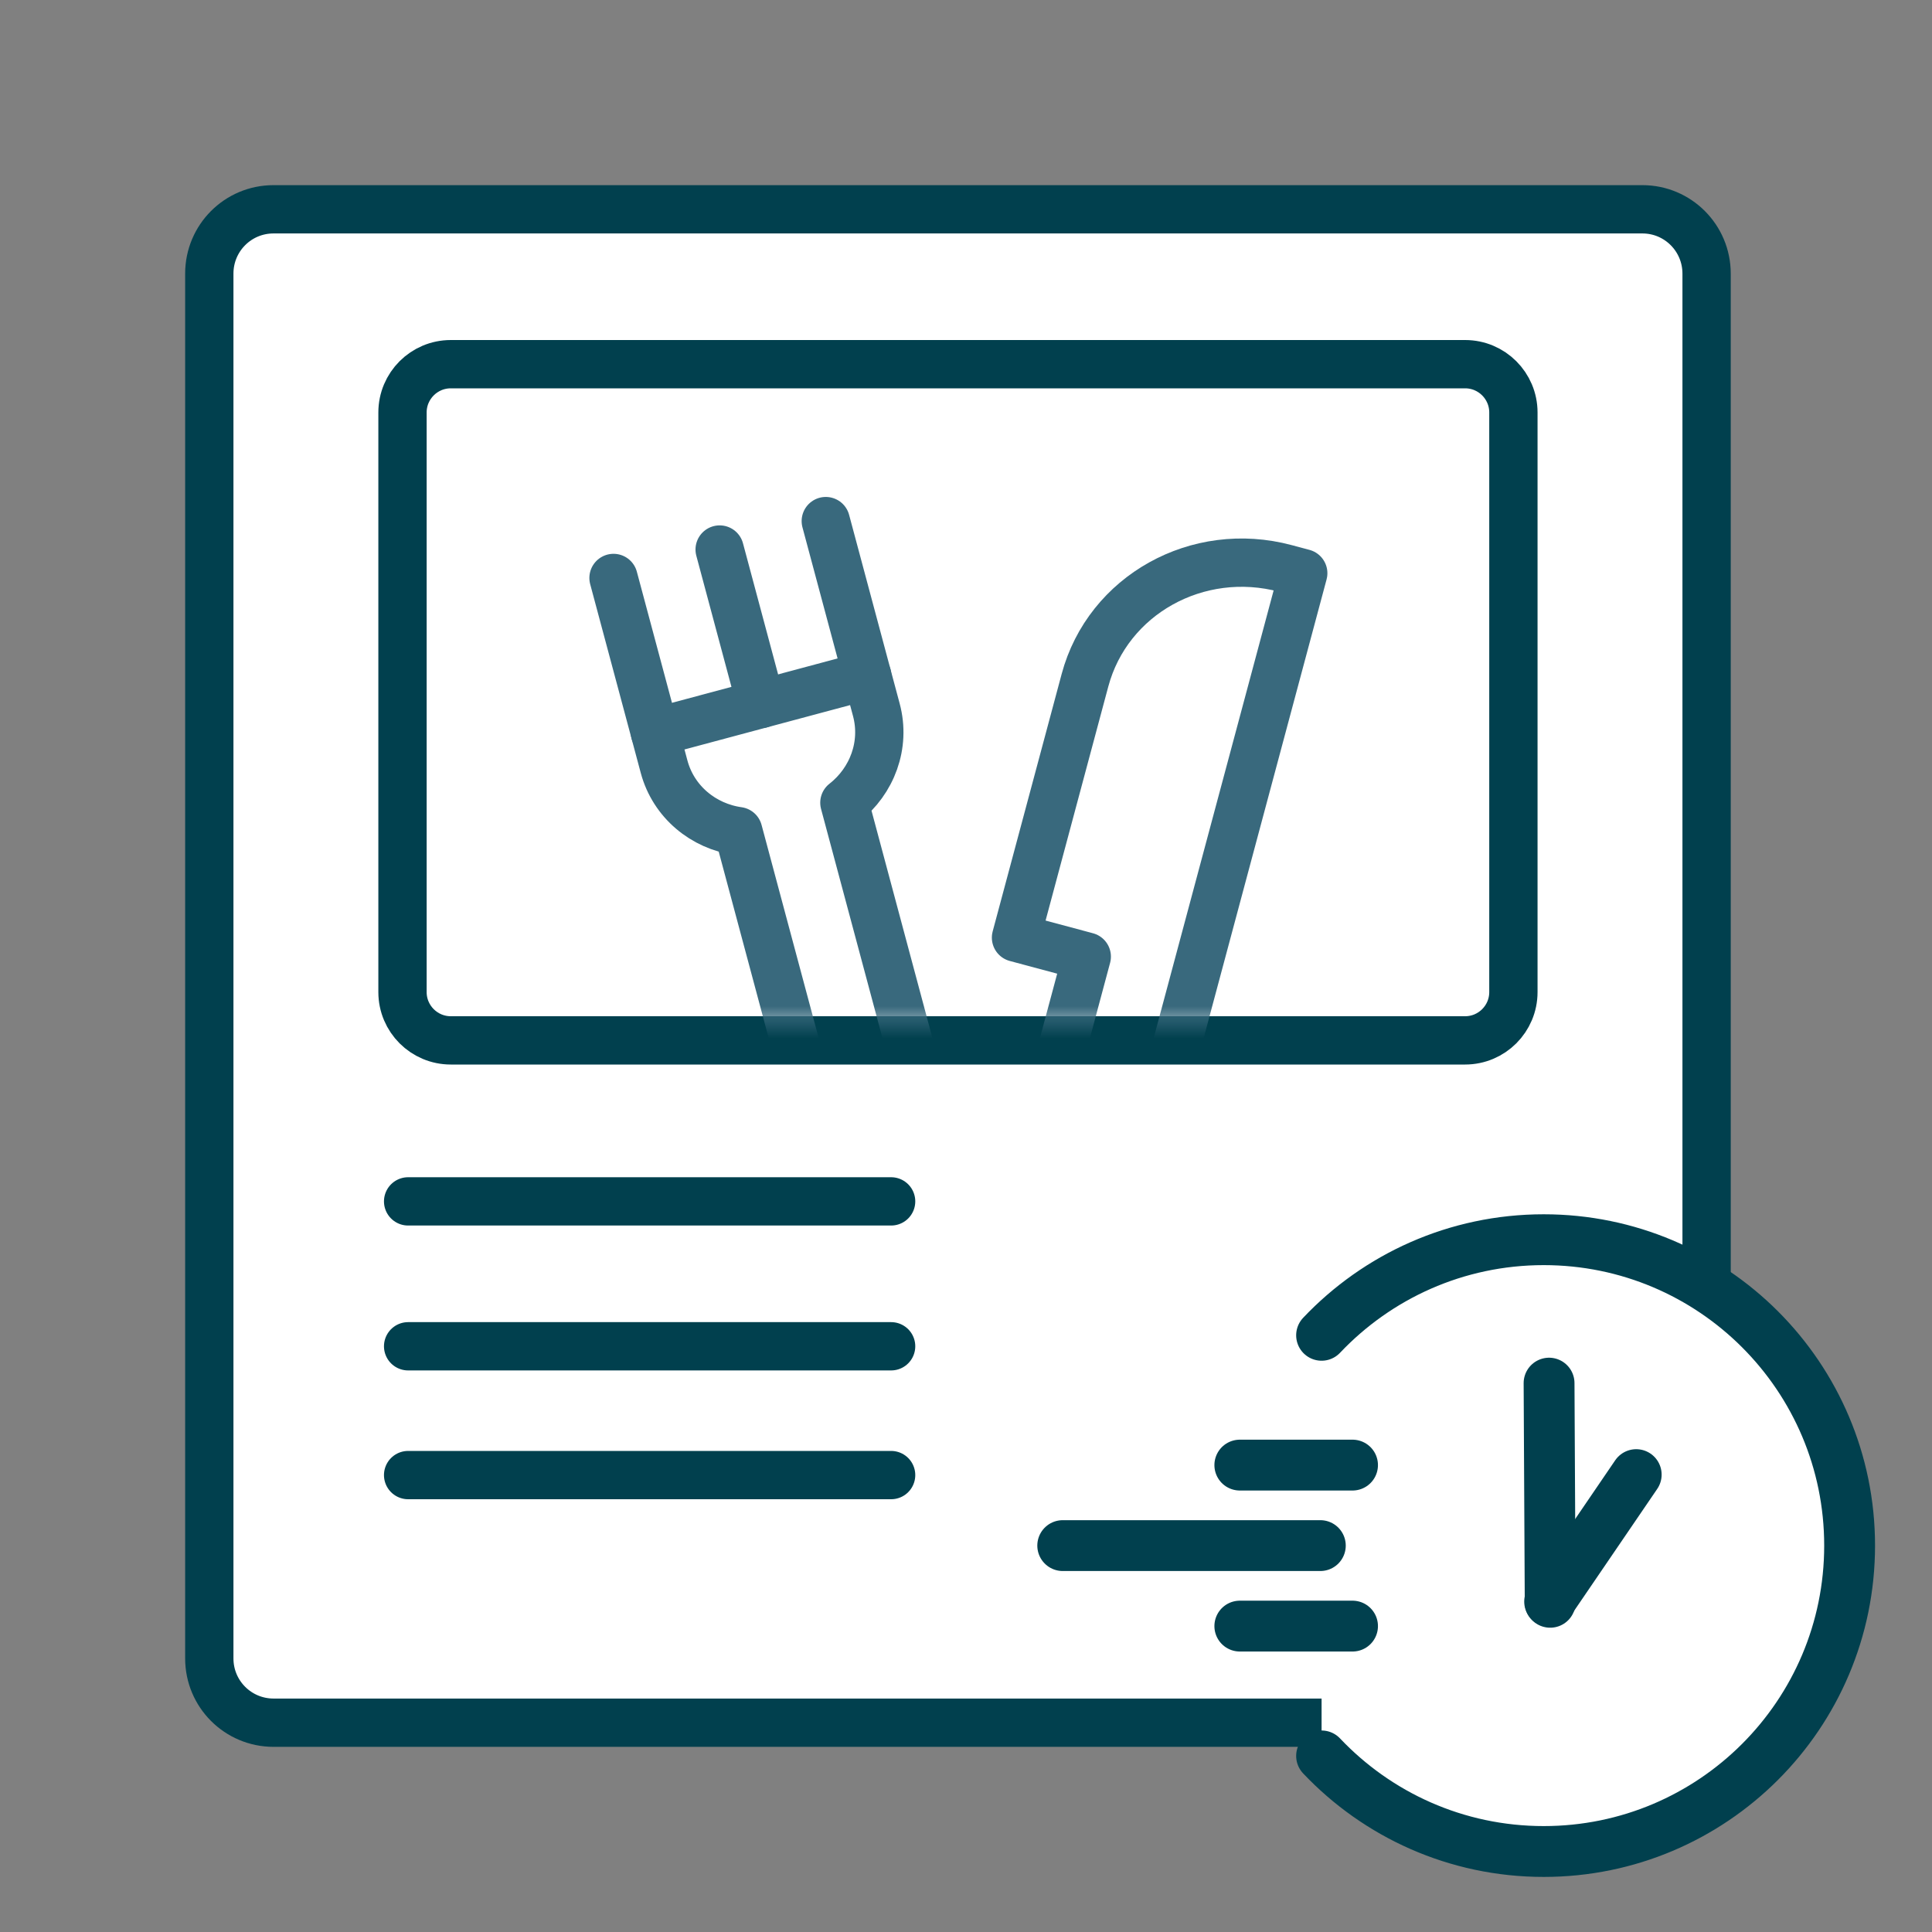 <svg width="120" height="120" viewBox="0 0 120 120" fill="none" xmlns="http://www.w3.org/2000/svg">
<rect x="0" y="0" width="120" height="120" fill="#808080" stroke="none"/>
<path d="M106 103.007C106 105.216 104.213 107 102.004 107C74.369 107 41.938 107 16.994 107C14.784 107 13 105.217 13 103.008C13 78.117 13 44.261 13 16.994C13 14.785 14.78 13 16.989 13C40.583 13 77.482 13 102.011 13C104.22 13 106 14.789 106 16.998C106 46.938 106 79.612 106 103.007Z" fill="white" stroke="#01404E" stroke-width="3" stroke-linecap="round" stroke-linejoin="round"/>
<mask id="mask0_6996_34721" style="mask-type:alpha" maskUnits="userSpaceOnUse" x="11" y="11" width="97" height="94">
<path d="M106 99.627C106 101.284 104.658 102.62 103.001 102.62C74.784 102.62 41.367 102.62 15.996 102.62C14.339 102.62 13 101.283 13 99.626C13 75.471 13 42.166 13 15.618C13 13.961 14.334 12.62 15.99 12.62C39.847 12.62 78.147 12.62 103.008 12.62C104.664 12.62 106 13.963 106 15.62C106 44.865 106 76.961 106 99.627Z" fill="white" stroke="#01404E" stroke-width="3" stroke-linecap="round" stroke-linejoin="round"/>
</mask>
<g mask="url(#mask0_6996_34721)">
<path d="M55.349 91.62H25.349" stroke="#01404E" stroke-width="3" stroke-linecap="round" stroke-linejoin="round"/>
<path d="M55.349 83.62H25.349" stroke="#01404E" stroke-width="3" stroke-linecap="round" stroke-linejoin="round"/>
<path d="M55.349 74.62H25.349" stroke="#01404E" stroke-width="3" stroke-linecap="round" stroke-linejoin="round"/>
<path d="M94 25.62C94 23.963 92.657 22.62 91 22.62H28C26.343 22.62 25 23.963 25 25.62V61.62C25 63.277 26.343 64.62 28 64.62H91C92.657 64.62 94 63.277 94 61.62V25.62Z" stroke="#01404E" stroke-width="3" stroke-linecap="round" stroke-linejoin="round"/>
</g>
<mask id="mask1_6996_34721" style="mask-type:alpha" maskUnits="userSpaceOnUse" x="25" y="21" width="69" height="43">
<path d="M94 24.62C94 22.963 92.657 21.62 91 21.62H28C26.343 21.62 25 22.963 25 24.62V60.62C25 62.277 26.343 63.62 28 63.62H91C92.657 63.62 94 62.277 94 60.62V24.62Z" fill="white"/>
</mask>
<g mask="url(#mask1_6996_34721)">
<path d="M67.39 42.252C68.809 36.954 74.387 33.846 79.848 35.309L80.947 35.603L71.522 70.774C71.049 72.54 69.19 73.576 67.37 73.088C65.549 72.601 64.457 70.774 64.93 69.008L67.501 59.416L63.106 58.238L67.39 42.252Z" stroke="#39697D" stroke-width="3" stroke-linecap="round" stroke-linejoin="round"/>
<path d="M38.107 35.898L40.677 45.49M44.699 34.132L47.269 43.724M51.291 32.366L53.861 41.958" stroke="#39697D" stroke-width="3" stroke-linecap="round" stroke-linejoin="round"/>
<path d="M53.91 42.141C54.049 42.658 54.432 44.089 54.432 44.089C55.018 46.274 54.165 48.516 52.446 49.858L57.419 68.419C57.892 70.185 56.8 72.012 54.98 72.5C53.16 72.988 51.3 71.952 50.827 70.186L45.853 51.624C43.693 51.322 41.834 49.807 41.248 47.622L40.677 45.49L53.861 41.958C53.861 41.958 53.88 42.027 53.91 42.141Z" stroke="#39697D" stroke-width="3" stroke-linecap="round" stroke-linejoin="round"/>
</g>
<path d="M82.086 82.938C85.549 79.281 90.45 77 95.883 77C106.377 77 114.883 85.507 114.883 96C114.883 106.494 106.377 115 95.883 115C90.45 115 85.549 112.719 82.086 109.063" fill="white"/>
<path d="M82.086 82.938C85.549 79.281 90.45 77 95.883 77C106.377 77 114.883 85.507 114.883 96C114.883 106.494 106.377 115 95.883 115C90.45 115 85.549 112.719 82.086 109.063" stroke="#01404E" stroke-width="3.158" stroke-linecap="round" stroke-linejoin="round"/>
<path d="M96.285 99.521L96.215 85.909Z" fill="white"/>
<path d="M96.285 99.521L96.215 85.909" stroke="#01404E" stroke-width="3.158" stroke-linecap="round"/>
<path d="M101.628 91.591L96.251 99.477Z" fill="white"/>
<path d="M101.628 91.591L96.251 99.477" stroke="#01404E" stroke-width="3.158" stroke-linecap="round" stroke-linejoin="round"/>
<path d="M82.008 96C82.008 96 72.461 96 66.008 96Z" fill="white"/>
<path d="M82.008 96C82.008 96 72.461 96 66.008 96" stroke="#01404E" stroke-width="3.158" stroke-linecap="round" stroke-linejoin="round"/>
<path d="M84.008 101C84.008 101 80.787 101 77.008 101Z" fill="white"/>
<path d="M84.008 101C84.008 101 80.787 101 77.008 101" stroke="#01404E" stroke-width="3.158" stroke-linecap="round" stroke-linejoin="round"/>
<path d="M84.008 91C84.008 91 80.787 91 77.008 91Z" fill="white"/>
<path d="M84.008 91C84.008 91 80.787 91 77.008 91" stroke="#01404E" stroke-width="3.158" stroke-linecap="round"/>
</svg>
